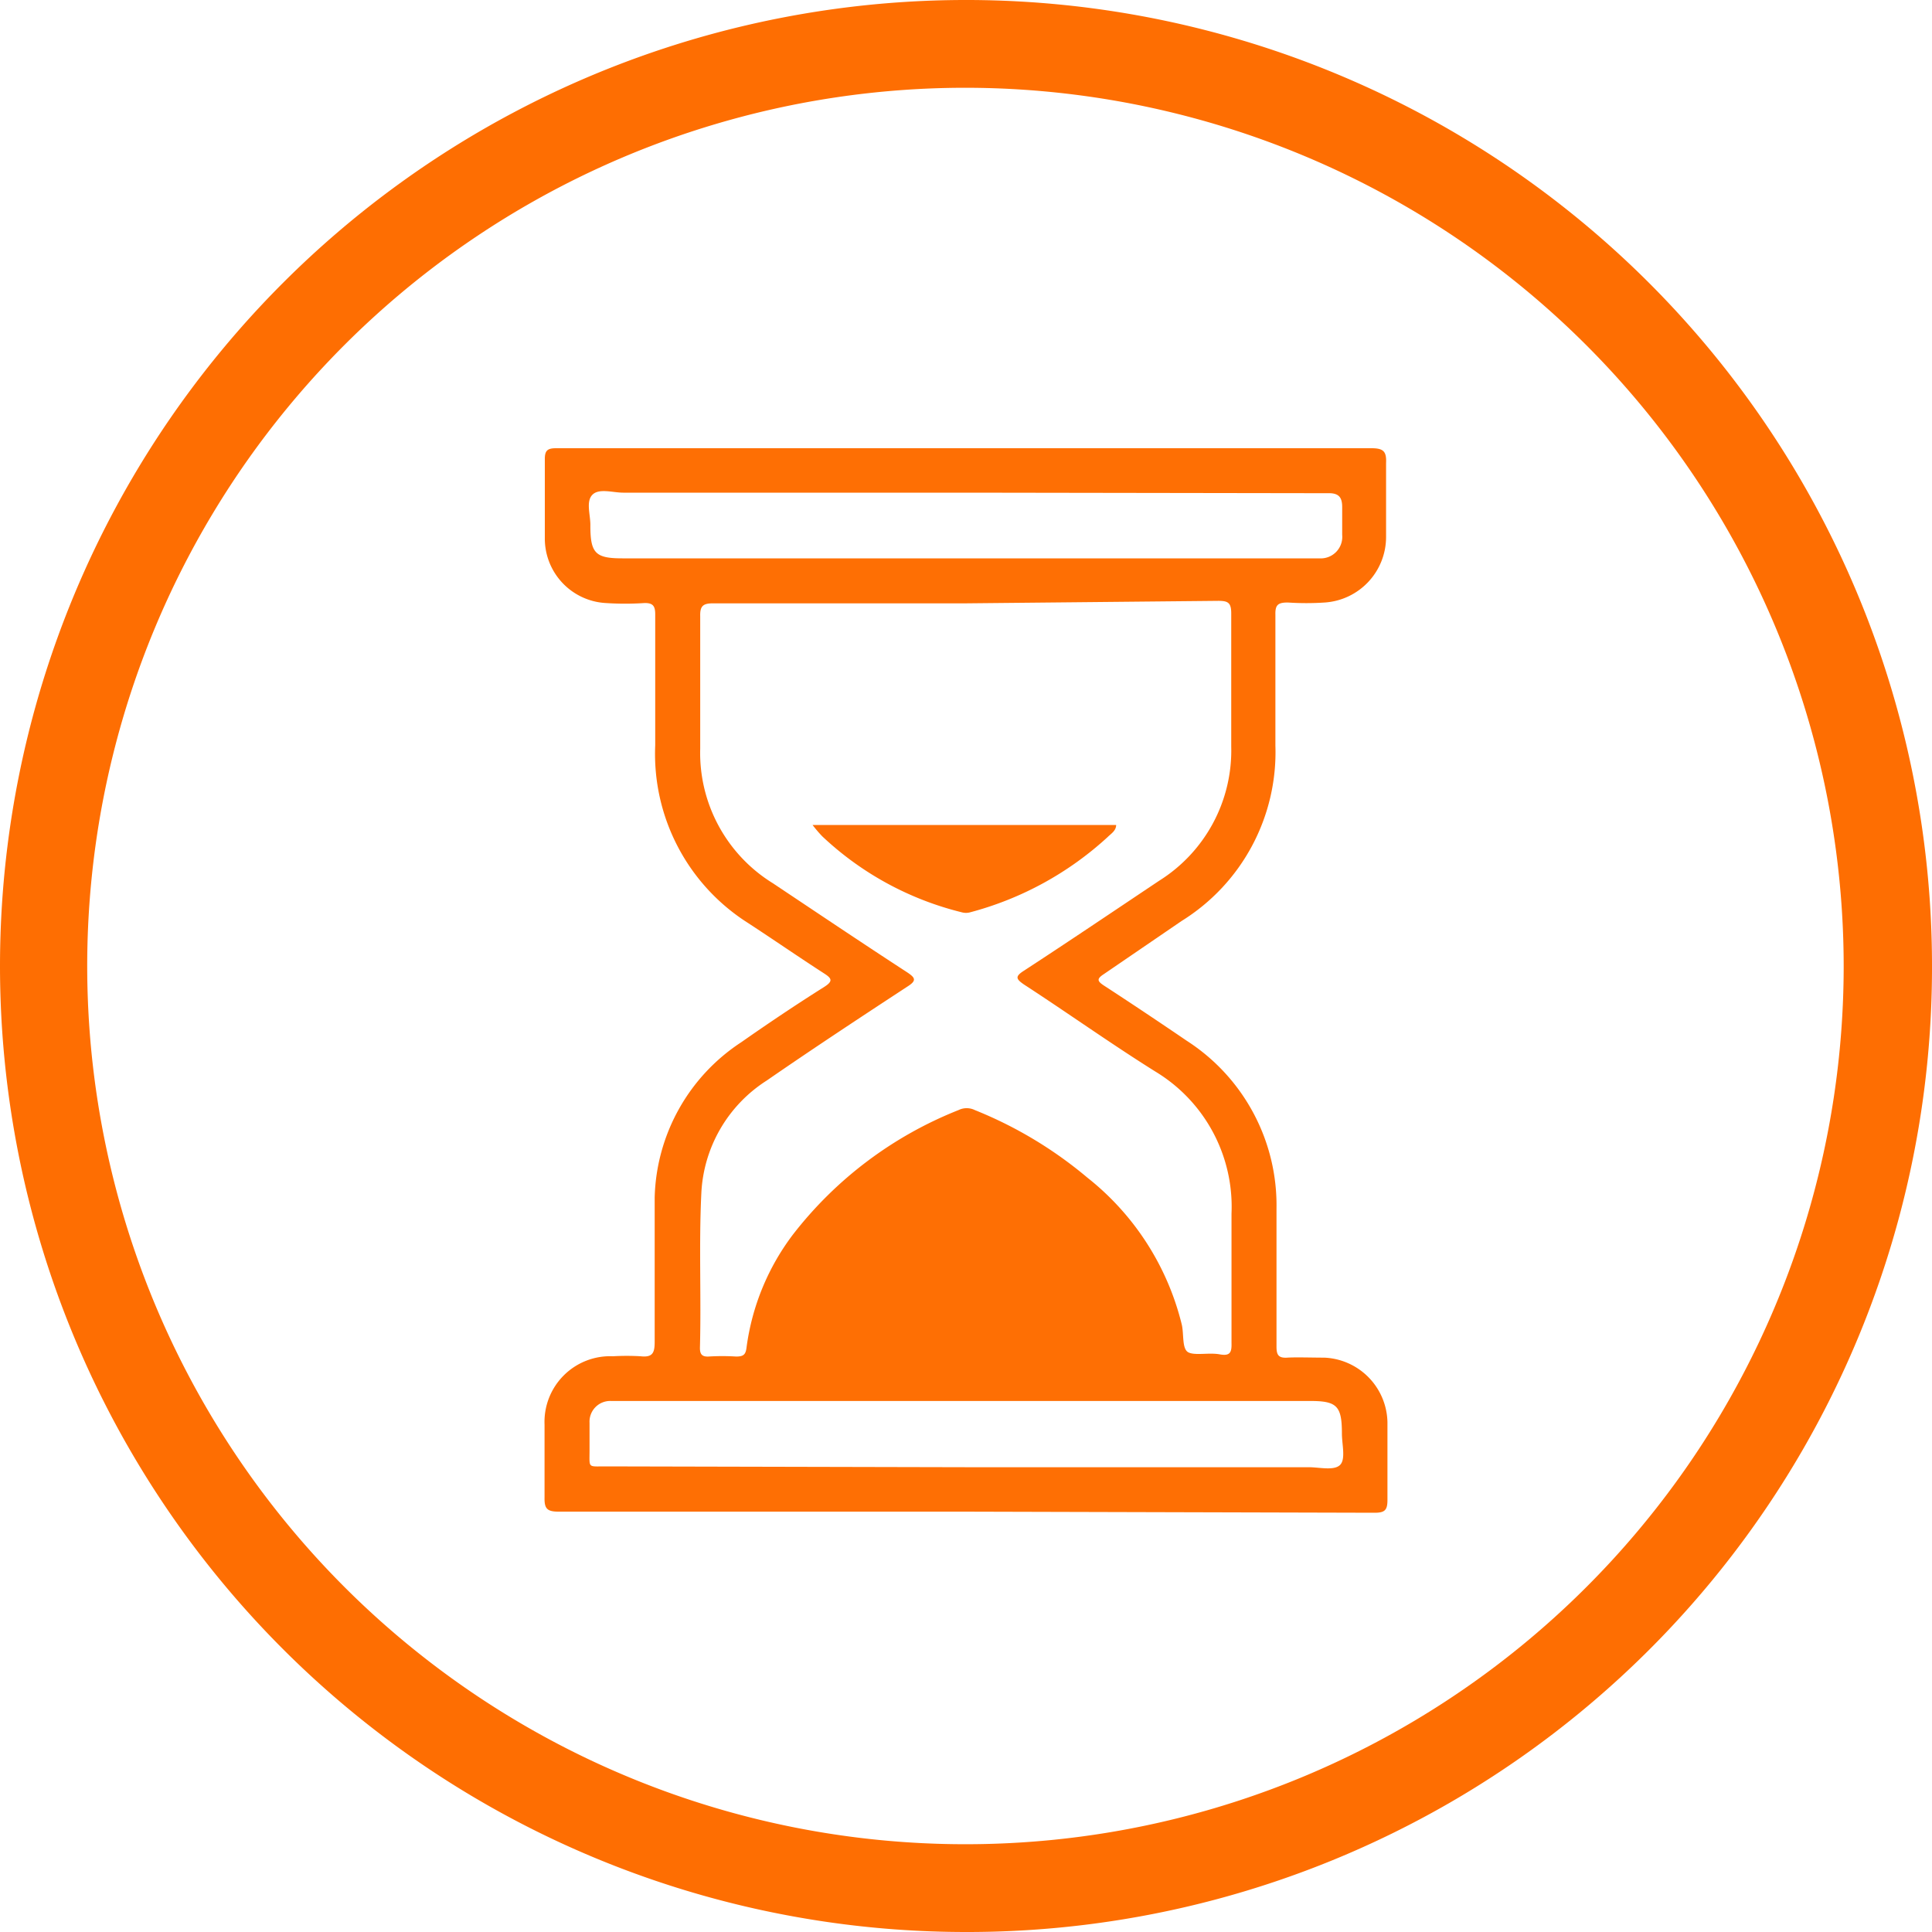 <svg id="Layer_8" data-name="Layer 8" xmlns="http://www.w3.org/2000/svg" viewBox="0 0 70 70"><defs><style>.cls-1{fill:#fe6e02;}.cls-2{fill:#fe6f04;}</style></defs><path class="cls-1" d="M35,70A35,35,0,1,1,70,35.13,34.95,34.95,0,0,1,35,70ZM35,3.18a31.82,31.82,0,1,0,31.8,31.89A31.84,31.84,0,0,0,35,3.18Z"/><path class="cls-2" d="M35,54.77H20.24c-.42,0-.52-.11-.51-.52,0-.87,0-1.75,0-2.63a2.38,2.38,0,0,1,2.48-2.48,8.68,8.68,0,0,1,1,0c.44.05.51-.13.51-.52,0-1.75,0-3.49,0-5.23a6.93,6.93,0,0,1,3.14-5.63c1-.7,2-1.37,3-2,.33-.21.28-.31,0-.49-.93-.6-1.84-1.23-2.76-1.83A7.25,7.25,0,0,1,23.74,27c0-1.58,0-3.16,0-4.74,0-.3-.08-.42-.4-.41a10.59,10.59,0,0,1-1.38,0,2.34,2.34,0,0,1-2.22-2.36c0-.95,0-1.9,0-2.86,0-.31.1-.39.41-.39,1.84,0,3.69,0,5.54,0q12,0,24,0c.44,0,.55.12.53.54,0,.9,0,1.79,0,2.68A2.38,2.38,0,0,1,48,21.83a10,10,0,0,1-1.34,0c-.35,0-.46.08-.45.44,0,1.58,0,3.16,0,4.74a7.2,7.2,0,0,1-3.4,6.36L40,35.29c-.26.17-.26.25,0,.42,1,.65,2,1.32,3,2a7.09,7.09,0,0,1,3.25,6.08c0,1.65,0,3.3,0,5,0,.3.07.42.39.4s.89,0,1.34,0a2.39,2.39,0,0,1,2.29,2.34c0,.94,0,1.88,0,2.82,0,.37-.1.46-.47.46Zm0-32.91c-3.06,0-6.11,0-9.17,0-.37,0-.47.11-.46.47,0,1.6,0,3.19,0,4.79A5.55,5.55,0,0,0,28,32c1.62,1.08,3.24,2.17,4.87,3.23.3.2.35.3,0,.52-1.71,1.12-3.41,2.24-5.09,3.4a5.13,5.13,0,0,0-2.37,4.1c-.09,1.86,0,3.73-.05,5.59,0,.22.07.32.31.31a8,8,0,0,1,1,0c.27,0,.35-.07.38-.34a8.65,8.65,0,0,1,1.68-4.08,14.2,14.2,0,0,1,6-4.51.67.67,0,0,1,.59,0,15,15,0,0,1,4.08,2.45A9.73,9.73,0,0,1,42.82,48c.08.36,0,.88.24,1s.75,0,1.13.07.44-.07.43-.41c0-1.56,0-3.13,0-4.69a5.72,5.72,0,0,0-2.75-5.14c-1.6-1-3.17-2.12-4.77-3.16-.29-.2-.33-.29,0-.5,1.64-1.07,3.27-2.17,4.9-3.26a5.57,5.57,0,0,0,2.61-4.86c0-1.6,0-3.21,0-4.82,0-.39-.11-.46-.47-.46Zm0,31.3H47.42c.38,0,.89.13,1.12-.07s.08-.75.08-1.15c0-1-.18-1.18-1.15-1.18H22.14a.75.75,0,0,0-.78.79c0,.35,0,.69,0,1,0,.65-.07.58.56.58Zm.09-35.31c-4.17,0-8.34,0-12.51,0-.38,0-.88-.17-1.12.08s-.06.74-.07,1.12c0,1,.19,1.18,1.16,1.18H47.8a.78.78,0,0,0,.83-.85c0-.34,0-.69,0-1s-.08-.52-.5-.51Z"/><path class="cls-2" d="M29.44,29.89h11c0,.21-.19.32-.31.44a11.84,11.84,0,0,1-5,2.73.57.57,0,0,1-.26,0,11.3,11.3,0,0,1-5.08-2.76A4.89,4.89,0,0,1,29.44,29.89Z"/></svg>